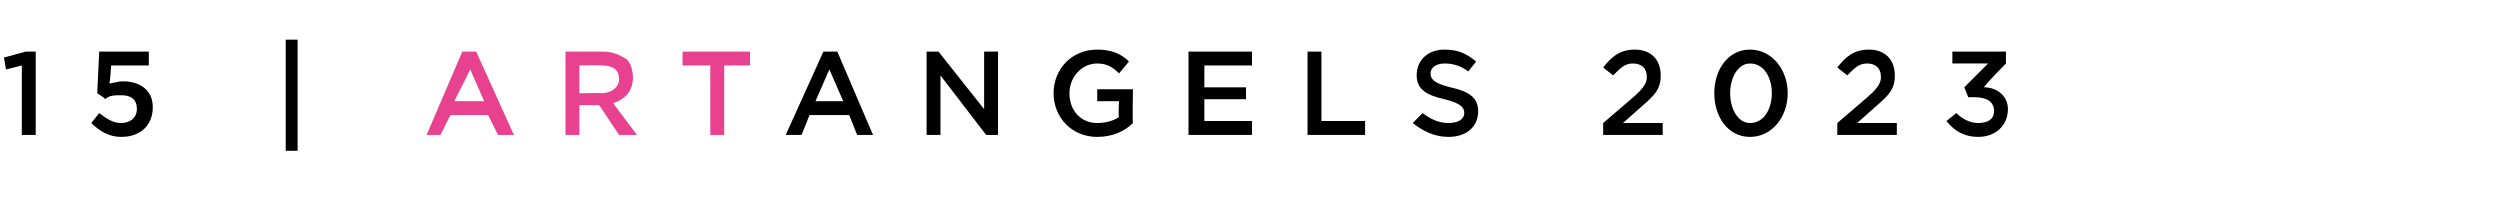 <?xml version="1.0" standalone="no"?><!DOCTYPE svg PUBLIC "-//W3C//DTD SVG 1.1//EN" "http://www.w3.org/Graphics/SVG/1.1/DTD/svg11.dtd"><svg xmlns="http://www.w3.org/2000/svg" version="1.1" width="126px" height="11.2px" viewBox="0 -2 126 11.2" style="top:-2px"><desc>15 | ArtAngels 2023</desc><defs/><g id="Polygon15066"><path d="m41.5.6h.7L44 4.8h-.8l-.4-1h-2l-.4 1h-.8L41.5.6zm1 2.5l-.7-1.6l-.7 1.6h1.4zM46.7.6h.6l2.3 2.9V.6h.7v4.2h-.6l-2.3-3v3h-.7V.6zm6.4 2.1c0-1.2.9-2.2 2.2-2.2c.7 0 1.2.2 1.6.6l-.5.6c-.3-.3-.6-.5-1.1-.5c-.8 0-1.4.7-1.4 1.5c0 .9.6 1.5 1.4 1.5c.4 0 .8-.1 1.1-.3c-.05-.02 0-.8 0-.8h-1.1v-.6h1.8s-.03 1.72 0 1.7c-.4.4-1 .7-1.8.7c-1.3 0-2.2-1-2.2-2.2zM59.9.6h3.2v.7h-2.4v1.1h2.1v.6h-2.1v1.1h2.4v.7h-3.2V.6zm6 0h.7v3.5h2.2v.7h-2.9V.6zm5.3 3.6l.5-.5c.4.3.8.5 1.3.5c.5 0 .8-.2.8-.5c0-.3-.2-.5-1-.7c-.9-.2-1.4-.5-1.4-1.2c0-.8.6-1.3 1.4-1.3c.7 0 1.1.2 1.6.6l-.4.5c-.4-.3-.8-.4-1.2-.4c-.4 0-.7.2-.7.5c0 .3.2.5 1 .7c.9.2 1.4.5 1.4 1.2c0 .8-.6 1.3-1.5 1.3c-.7 0-1.3-.3-1.8-.7zm9.6 0L82.2 3c.6-.5.8-.8.8-1.1c0-.5-.3-.7-.7-.7c-.4 0-.6.2-1 .6l-.5-.4c.4-.5.8-.9 1.6-.9c.8 0 1.3.5 1.3 1.3c0 .7-.3 1-1 1.6l-.9.8h2v.6h-3v-.6zm5.6-1.5c0-1.2.7-2.2 1.8-2.2c1.1 0 1.9 1 1.9 2.2c0 1.2-.8 2.2-1.9 2.2c-1.1 0-1.8-1-1.8-2.2zm2.9 0c0-.8-.4-1.5-1.1-1.5c-.6 0-1 .7-1 1.5c0 .8.4 1.5 1 1.5c.7 0 1.1-.7 1.1-1.5zm3.3 1.5L94 3c.6-.5.8-.8.8-1.1c0-.5-.3-.7-.7-.7c-.4 0-.6.2-1 .6l-.5-.4c.4-.5.8-.9 1.6-.9c.8 0 1.3.5 1.3 1.3c0 .7-.3 1-1 1.6l-.9.8h2v.6h-3v-.6zm5.5-.1l.5-.4c.3.3.7.5 1.1.5c.5 0 .8-.2.8-.6c0-.5-.4-.7-1-.7h-.3l-.2-.5l1.2-1.2h-1.8v-.6h2.7v.6s-1.14 1.15-1.1 1.2c.6 0 1.2.4 1.2 1.1c0 .8-.6 1.4-1.5 1.4c-.7 0-1.2-.3-1.6-.8z" stroke="none" fill="#000"/></g><g id="Polygon15065"><path d="m23.3.6h.7l1.9 4.2h-.8l-.5-1h-1.9l-.5 1h-.7L23.3.6zm1.1 2.5l-.7-1.6l-.8 1.6h1.5zM28.5.6h1.9c.5 0 .9.2 1.2.4c.2.2.3.6.3.9c0 .7-.4 1.1-1 1.3l1.2 1.6h-.9l-1-1.5h-1v1.5h-.7V.6zm1.8 2.1c.5 0 .9-.3.9-.7c0-.5-.3-.7-.9-.7c.01-.03-1.1 0-1.1 0v1.4s1.11-.02 1.1 0zm5.5-1.4h-1.4v-.7h3.4v.7h-1.3v3.5h-.7V1.3z" stroke="none" fill="#e84190"/></g><g id="Polygon15064"><path d="m1.1 1.3l-.8.2L.2.9L1.3.6h.5v4.2h-.7V1.3zm3.5 2.9l.4-.5c.4.3.7.5 1.1.5c.5 0 .8-.3.8-.7c0-.5-.3-.7-.8-.7c-.3 0-.6 0-.8.2c0-.05-.4-.3-.4-.3L5 .6h2.5v.7H5.6s-.05.94-.1.9c.2 0 .4-.1.7-.1c.8 0 1.5.4 1.5 1.3c0 .9-.6 1.5-1.6 1.5c-.6 0-1.1-.3-1.5-.7zM14.4 0h.6v5.6h-.6V0z" stroke="none" fill="#000"/></g></svg>